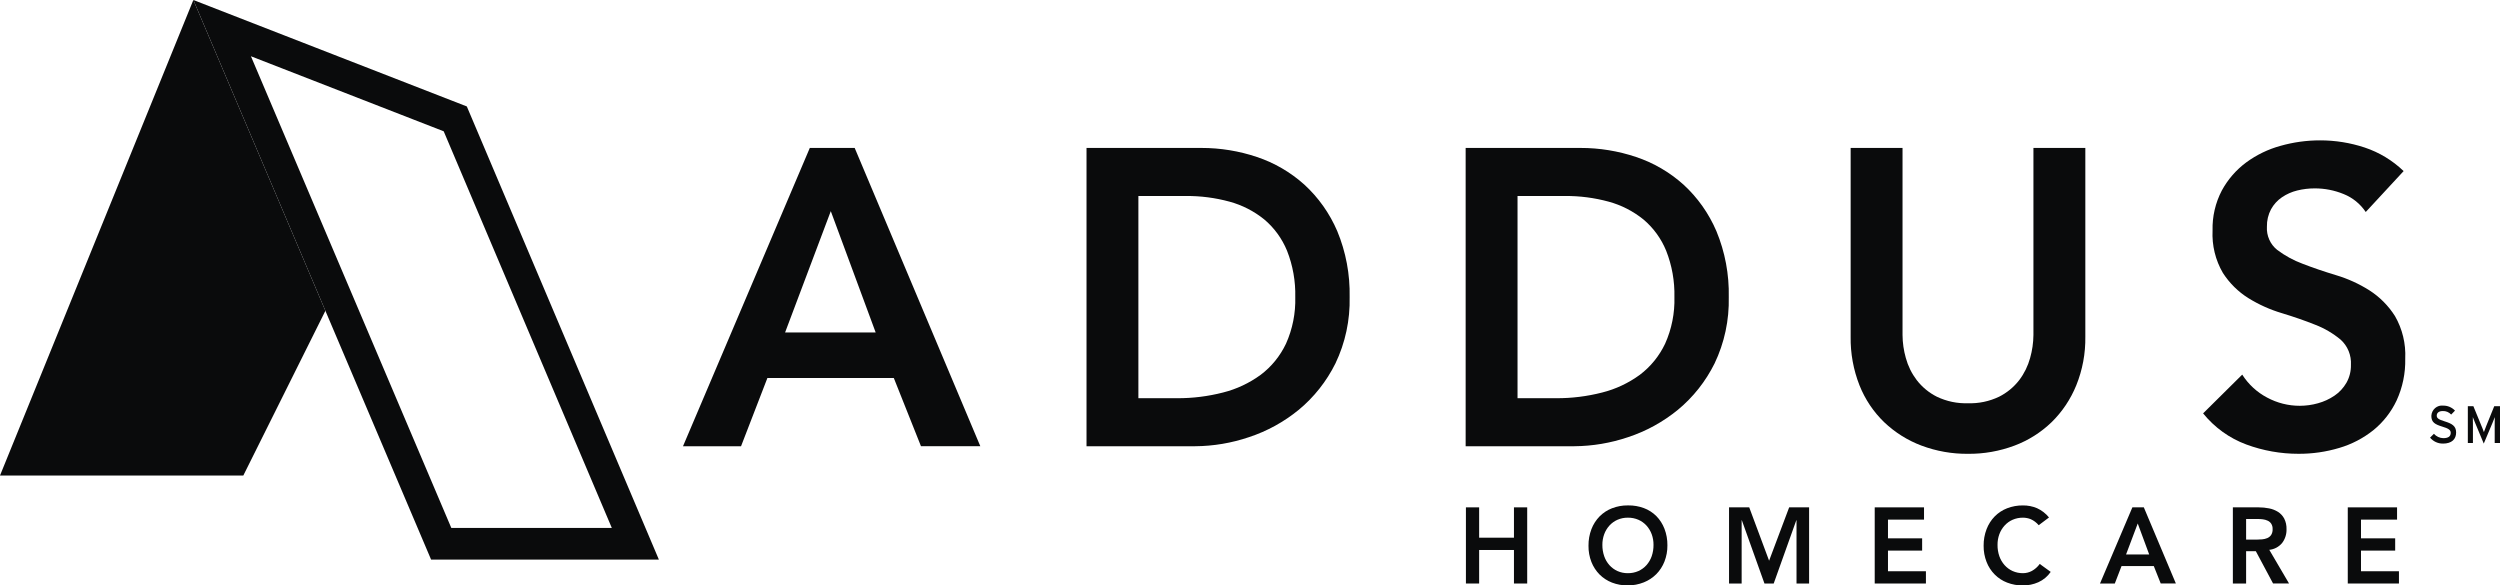<svg width="158" height="37" viewBox="0 0 158 37" fill="none" xmlns="http://www.w3.org/2000/svg">
<g id="AddusMasterLogoBLUE2144C-01 (1) (2)" clip-path="url(#clip0_10902_9465)">
<path id="Fill 1" d="M92.646 32.065H93.482V33.982H95.682V32.065H96.519V36.878H95.682V34.759H93.482V36.878H92.646V32.065Z" fill="#0A0B0C"/>
<path id="Fill 2" d="M102.877 36.999C102.536 37.003 102.197 36.942 101.878 36.82C101.585 36.706 101.318 36.533 101.093 36.31C100.871 36.085 100.695 35.815 100.578 35.518C100.451 35.192 100.388 34.843 100.393 34.492C100.388 34.132 100.452 33.776 100.579 33.441C100.695 33.139 100.871 32.865 101.095 32.635C101.318 32.411 101.585 32.236 101.878 32.123C102.197 32 102.536 31.938 102.877 31.942H102.914C103.245 31.938 103.575 31.995 103.887 32.109C104.183 32.218 104.453 32.391 104.679 32.615C104.903 32.843 105.078 33.117 105.194 33.418C105.322 33.751 105.385 34.106 105.38 34.465C105.385 34.816 105.321 35.164 105.194 35.49C105.077 35.789 104.902 36.06 104.679 36.286C104.451 36.512 104.182 36.689 103.887 36.806C103.565 36.934 103.222 36.999 102.877 36.999ZM102.884 32.717C102.657 32.714 102.432 32.759 102.223 32.85C102.03 32.935 101.857 33.06 101.714 33.217C101.571 33.376 101.459 33.562 101.385 33.765C101.307 33.98 101.268 34.208 101.27 34.438C101.268 34.681 101.307 34.922 101.385 35.151C101.457 35.36 101.569 35.552 101.714 35.716C101.857 35.875 102.03 36.002 102.223 36.09C102.431 36.182 102.657 36.229 102.884 36.225C103.112 36.228 103.338 36.182 103.548 36.09C103.742 36.002 103.916 35.875 104.059 35.715C104.204 35.551 104.316 35.359 104.388 35.151C104.466 34.922 104.505 34.68 104.502 34.437C104.505 34.207 104.466 33.979 104.388 33.764C104.314 33.562 104.202 33.376 104.059 33.217C103.915 33.059 103.741 32.934 103.548 32.85C103.338 32.759 103.112 32.714 102.884 32.717Z" fill="#0A0B0C"/>
<path id="Fill 3" d="M109.275 32.065H110.551L111.807 35.437L113.075 32.065H114.335V36.878H113.54V32.881H113.526L112.098 36.878H111.514L110.085 32.881H110.072V36.878H109.275V32.065Z" fill="#0A0B0C"/>
<path id="Fill 4" d="M118.482 32.065H121.598V32.84H119.32V34.023H121.479V34.798H119.32V36.103H121.718V36.878H118.482V32.065Z" fill="#0A0B0C"/>
<path id="Fill 5" d="M128.846 33.193C128.709 33.029 128.537 32.899 128.345 32.813C128.189 32.75 128.023 32.718 127.856 32.717C127.629 32.714 127.404 32.759 127.195 32.85C127.003 32.934 126.83 33.06 126.688 33.217C126.544 33.376 126.432 33.562 126.358 33.764C126.28 33.979 126.241 34.207 126.244 34.437C126.241 34.68 126.279 34.922 126.358 35.151C126.431 35.359 126.543 35.551 126.688 35.715C126.83 35.874 127.003 36.002 127.195 36.089C127.404 36.182 127.629 36.228 127.856 36.225C128.05 36.224 128.24 36.176 128.412 36.085C128.608 35.977 128.779 35.825 128.912 35.641L129.605 36.144C129.408 36.43 129.139 36.655 128.826 36.796C128.518 36.933 128.185 37.002 127.85 37C127.509 37.004 127.17 36.943 126.85 36.82C126.557 36.708 126.29 36.535 126.067 36.31C125.843 36.086 125.667 35.816 125.552 35.518C125.424 35.192 125.361 34.843 125.365 34.492C125.361 34.133 125.424 33.776 125.552 33.442C125.668 33.139 125.843 32.865 126.067 32.636C126.291 32.411 126.558 32.236 126.85 32.123C127.17 32 127.509 31.939 127.85 31.943C128.154 31.94 128.455 31.998 128.737 32.116C129.031 32.249 129.292 32.45 129.497 32.704L128.846 33.193Z" fill="#0A0B0C"/>
<path id="Fill 6" d="M133.656 36.878H132.72L134.766 32.065H135.49L137.515 36.877H136.558L136.12 35.776H134.081L133.656 36.878V36.878ZM135.105 33.084L134.367 35.042H135.829L135.105 33.084Z" fill="#0A0B0C"/>
<path id="Fill 7" d="M141.954 36.878H141.117V32.065H142.751C142.971 32.065 143.192 32.086 143.409 32.13C143.607 32.168 143.797 32.243 143.97 32.35C144.133 32.454 144.268 32.599 144.361 32.771C144.466 32.979 144.516 33.211 144.508 33.445C144.518 33.762 144.418 34.073 144.226 34.322C144.02 34.566 143.731 34.719 143.419 34.749L144.667 36.876H143.658L142.569 34.837H141.954V36.878V36.878ZM141.954 32.799V34.104H142.607C142.725 34.104 142.842 34.099 142.966 34.087C143.079 34.078 143.189 34.051 143.294 34.007C143.391 33.966 143.475 33.898 143.536 33.81C143.604 33.7 143.637 33.57 143.629 33.439C143.635 33.32 143.605 33.201 143.543 33.1C143.487 33.014 143.407 32.947 143.314 32.906C143.217 32.861 143.114 32.832 143.008 32.82C142.898 32.806 142.788 32.8 142.678 32.8L141.954 32.799Z" fill="#0A0B0C"/>
<path id="Fill 8" d="M148.379 32.065H151.494V32.84H149.215V34.023H151.375V34.798H149.215V36.103H151.613V36.878H148.379V32.065Z" fill="#0A0B0C"/>
<path id="Subtract" d="M20.565 19.642L15.378 30.052H0L12.22 0L20.565 19.642Z" fill="#0A0B0C"/>
<path id="Fill 10 (Stroke)" fill-rule="evenodd" clip-rule="evenodd" d="M28.042 8.298L15.858 3.555L28.523 33.366H38.667L28.042 8.298ZM29.503 6.727L12.22 0L27.245 35.366H41.641L29.503 6.727Z" fill="#0A0B0C"/>
<path id="Fill 11" d="M46.834 28.203H43.165L51.18 9.35H54.016L61.956 28.201H58.206L56.488 23.888H48.5L46.834 28.202V28.203ZM52.506 13.344L49.617 21.013H55.343L52.506 13.344Z" fill="#0A0B0C"/>
<path id="Fill 12" d="M75.538 28.202H68.668V9.35H75.928C77.121 9.348 78.307 9.541 79.441 9.923C80.543 10.291 81.561 10.884 82.434 11.667C83.325 12.483 84.035 13.487 84.516 14.61C85.061 15.926 85.327 17.346 85.297 18.776C85.331 20.228 85.023 21.667 84.399 22.97C83.836 24.103 83.047 25.101 82.083 25.899C81.143 26.667 80.076 27.253 78.932 27.629C77.836 28 76.691 28.194 75.538 28.202ZM71.946 12.386V25.167H74.392C75.371 25.172 76.345 25.051 77.294 24.807C78.15 24.593 78.957 24.213 79.675 23.689C80.357 23.176 80.906 22.499 81.276 21.719C81.689 20.797 81.889 19.79 81.861 18.776C81.885 17.773 81.707 16.776 81.341 15.847C81.024 15.075 80.528 14.394 79.896 13.864C79.249 13.343 78.505 12.962 77.711 12.746C76.807 12.499 75.874 12.378 74.939 12.387L71.946 12.386Z" fill="#0A0B0C"/>
<path id="Fill 13" d="M99.5 28.202H92.629V9.35H99.889C101.083 9.348 102.269 9.541 103.403 9.923C104.505 10.291 105.523 10.884 106.396 11.667C107.287 12.483 107.997 13.487 108.477 14.61C109.023 15.926 109.289 17.346 109.258 18.776C109.292 20.228 108.984 21.667 108.361 22.97C107.798 24.103 107.009 25.102 106.044 25.899C105.104 26.667 104.036 27.253 102.893 27.629C101.798 28 100.653 28.193 99.5 28.202ZM95.908 12.386V25.167H98.354C99.332 25.172 100.307 25.051 101.256 24.807C102.111 24.593 102.919 24.213 103.637 23.689C104.318 23.175 104.867 22.499 105.237 21.719C105.65 20.797 105.851 19.79 105.823 18.776C105.846 17.773 105.669 16.777 105.302 15.847C104.986 15.075 104.49 14.394 103.858 13.864C103.21 13.343 102.466 12.962 101.671 12.746C100.767 12.499 99.835 12.378 98.9 12.387L95.908 12.386Z" fill="#0A0B0C"/>
<path id="Fill 14" d="M131.793 21.279C131.809 22.333 131.614 23.38 131.22 24.354C130.862 25.233 130.331 26.027 129.659 26.684C128.983 27.334 128.187 27.836 127.317 28.162C126.375 28.515 125.379 28.691 124.377 28.681C123.375 28.691 122.379 28.515 121.437 28.162C120.564 27.835 119.763 27.332 119.081 26.684C118.404 26.032 117.872 25.237 117.521 24.355C117.136 23.378 116.945 22.332 116.961 21.279V9.35H120.24V21.172C120.243 21.664 120.314 22.152 120.448 22.624C120.587 23.131 120.82 23.606 121.136 24.021C121.479 24.466 121.915 24.825 122.411 25.073C123.026 25.367 123.699 25.508 124.376 25.485C125.053 25.508 125.726 25.367 126.341 25.073C126.837 24.825 127.273 24.466 127.617 24.021C127.932 23.606 128.165 23.131 128.304 22.624C128.438 22.152 128.508 21.664 128.513 21.172V9.35H131.793V21.279Z" fill="#0A0B0C"/>
<path id="Fill 15" d="M149.515 13.398C149.171 12.886 148.687 12.492 148.123 12.266C147.54 12.026 146.918 11.904 146.29 11.906C145.917 11.905 145.546 11.95 145.184 12.039C144.841 12.123 144.515 12.267 144.221 12.466C143.935 12.66 143.698 12.92 143.529 13.226C143.35 13.564 143.26 13.945 143.269 14.329C143.253 14.61 143.304 14.889 143.418 15.145C143.531 15.4 143.704 15.623 143.92 15.794C144.414 16.165 144.957 16.461 145.533 16.673C146.175 16.922 146.878 17.161 147.641 17.392C148.382 17.613 149.091 17.936 149.748 18.351C150.395 18.765 150.946 19.319 151.362 19.975C151.83 20.787 152.056 21.722 152.011 22.664C152.032 23.578 151.845 24.485 151.465 25.312C151.119 26.044 150.616 26.685 149.995 27.189C149.355 27.699 148.626 28.078 147.848 28.307C147.011 28.559 146.142 28.684 145.27 28.68C144.144 28.682 143.025 28.483 141.965 28.091C140.901 27.697 139.959 27.018 139.236 26.125L141.708 23.676C142.101 24.292 142.644 24.792 143.282 25.127C143.921 25.47 144.631 25.648 145.351 25.646C145.739 25.645 146.124 25.592 146.497 25.486C146.867 25.385 147.218 25.224 147.538 25.007C147.846 24.799 148.104 24.521 148.293 24.195C148.488 23.852 148.587 23.46 148.579 23.063C148.596 22.764 148.547 22.464 148.434 22.187C148.321 21.91 148.148 21.664 147.928 21.466C147.443 21.063 146.898 20.744 146.314 20.521C145.672 20.264 144.969 20.02 144.206 19.789C143.467 19.569 142.759 19.251 142.1 18.843C141.453 18.44 140.902 17.894 140.485 17.246C140.015 16.439 139.788 15.508 139.834 14.569C139.811 13.688 140.013 12.816 140.42 12.039C140.8 11.341 141.324 10.737 141.955 10.269C142.612 9.787 143.348 9.431 144.128 9.217C144.942 8.987 145.782 8.87 146.626 8.871C147.585 8.869 148.537 9.022 149.449 9.324C150.366 9.629 151.206 10.137 151.909 10.813L149.515 13.398Z" fill="#0A0B0C"/>
<path id="Fill 16" d="M154.388 28.034C154.235 28.036 154.083 28.003 153.944 27.938C153.804 27.873 153.68 27.778 153.58 27.659L153.824 27.416C153.899 27.501 153.99 27.569 154.092 27.616C154.193 27.663 154.303 27.689 154.414 27.692C154.733 27.692 154.886 27.579 154.886 27.353C154.886 27.177 154.752 27.084 154.37 26.968C153.892 26.821 153.661 26.698 153.661 26.283C153.665 26.188 153.689 26.096 153.73 26.011C153.771 25.927 153.828 25.852 153.899 25.791C153.969 25.73 154.051 25.685 154.139 25.658C154.227 25.631 154.32 25.624 154.411 25.635C154.55 25.633 154.687 25.66 154.815 25.714C154.943 25.769 155.059 25.849 155.156 25.951L154.914 26.2C154.847 26.126 154.764 26.068 154.672 26.029C154.58 25.991 154.481 25.973 154.382 25.978C154.116 25.978 154.002 26.111 154.002 26.267C154.002 26.423 154.107 26.509 154.499 26.629C154.948 26.768 155.227 26.914 155.227 27.33C155.227 27.745 154.968 28.036 154.386 28.036" fill="#0A0B0C"/>
<path id="Fill 17" d="M157.665 27.998V26.768C157.665 26.629 157.668 26.426 157.672 26.36C157.645 26.426 157.581 26.595 157.526 26.725L156.974 28.034L156.428 26.725C156.371 26.592 156.308 26.426 156.282 26.36C156.285 26.426 156.289 26.629 156.289 26.768V27.998H155.967V25.672H156.317L156.826 26.911C156.883 27.044 156.953 27.214 156.982 27.31C157.015 27.214 157.079 27.048 157.134 26.911L157.636 25.672H158V27.998H157.665Z" fill="#0A0B0C"/>
</g>
<defs>
<clipPath id="clip0_10902_9465">
<rect width="158" height="37" fill="white"/>
</clipPath>
</defs>
</svg>
